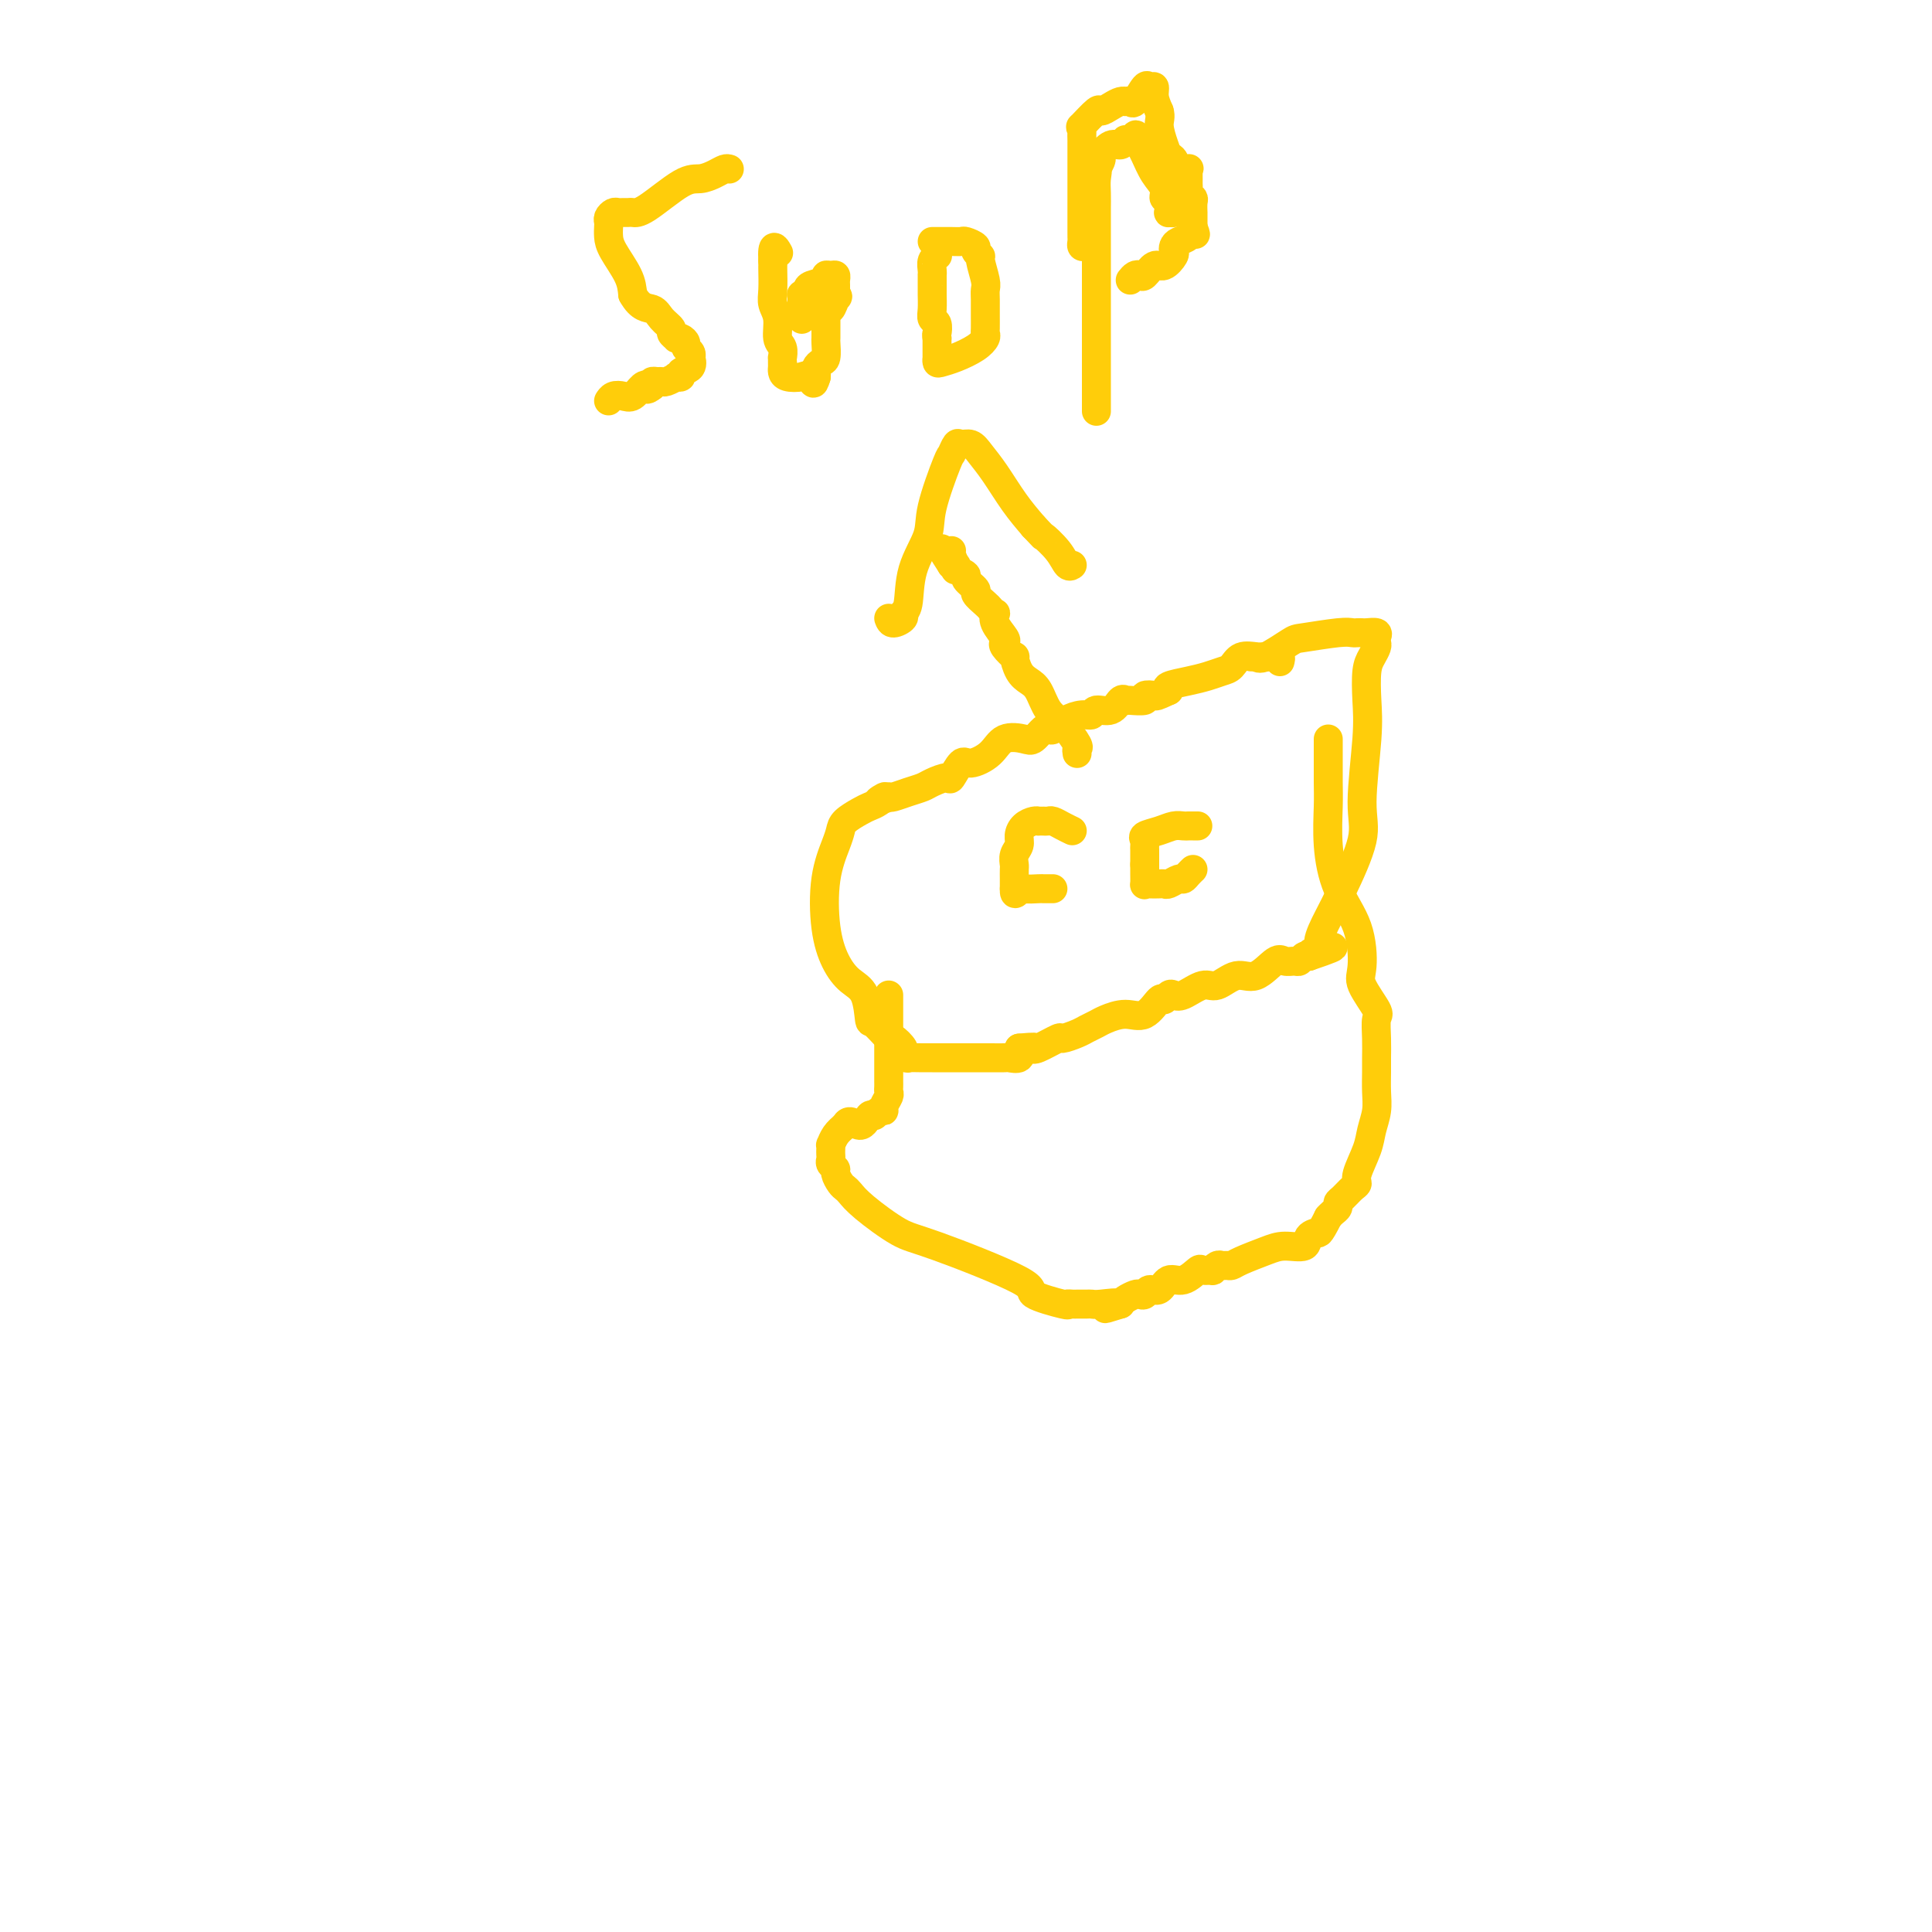 <svg viewBox='0 0 400 400' version='1.1' xmlns='http://www.w3.org/2000/svg' xmlns:xlink='http://www.w3.org/1999/xlink'><g fill='none' stroke='#FFCD0A' stroke-width='6' stroke-linecap='round' stroke-linejoin='round'><path d='M265,137c0.120,-0.423 0.239,-0.845 0,-1c-0.239,-0.155 -0.838,-0.042 -1,0c-0.162,0.042 0.113,0.012 0,0c-0.113,-0.012 -0.614,-0.005 -1,0c-0.386,0.005 -0.656,0.008 -1,0c-0.344,-0.008 -0.763,-0.027 -1,0c-0.237,0.027 -0.292,0.101 -1,0c-0.708,-0.101 -2.067,-0.378 -3,0c-0.933,0.378 -1.438,1.411 -2,2c-0.562,0.589 -1.181,0.735 -2,1c-0.819,0.265 -1.838,0.648 -3,1c-1.162,0.352 -2.467,0.672 -4,1c-1.533,0.328 -3.295,0.665 -4,1c-0.705,0.335 -0.352,0.667 0,1'/><path d='M242,143c-2.867,1.326 -2.534,1.140 -3,1c-0.466,-0.140 -1.732,-0.233 -2,0c-0.268,0.233 0.462,0.792 0,1c-0.462,0.208 -2.114,0.063 -3,0c-0.886,-0.063 -1.004,-0.046 -1,0c0.004,0.046 0.132,0.121 0,0c-0.132,-0.121 -0.523,-0.440 -1,0c-0.477,0.440 -1.039,1.637 -2,2c-0.961,0.363 -2.322,-0.109 -3,0c-0.678,0.109 -0.673,0.799 -1,1c-0.327,0.201 -0.987,-0.086 -2,0c-1.013,0.086 -2.380,0.545 -3,1c-0.620,0.455 -0.494,0.904 -1,1c-0.506,0.096 -1.645,-0.163 -2,0c-0.355,0.163 0.072,0.748 0,1c-0.072,0.252 -0.645,0.170 -1,0c-0.355,-0.170 -0.491,-0.429 -1,0c-0.509,0.429 -1.390,1.545 -2,2c-0.610,0.455 -0.950,0.248 -2,0c-1.050,-0.248 -2.810,-0.538 -4,0c-1.190,0.538 -1.808,1.905 -3,3c-1.192,1.095 -2.956,1.918 -4,2c-1.044,0.082 -1.367,-0.578 -2,0c-0.633,0.578 -1.576,2.392 -2,3c-0.424,0.608 -0.331,0.009 -1,0c-0.669,-0.009 -2.102,0.572 -3,1c-0.898,0.428 -1.261,0.702 -2,1c-0.739,0.298 -1.853,0.619 -3,1c-1.147,0.381 -2.328,0.823 -3,1c-0.672,0.177 -0.836,0.088 -1,0'/><path d='M184,165c-3.906,1.809 -1.670,0.333 -1,0c0.670,-0.333 -0.226,0.477 -1,1c-0.774,0.523 -1.425,0.760 -2,1c-0.575,0.240 -1.075,0.485 -2,1c-0.925,0.515 -2.274,1.301 -3,2c-0.726,0.699 -0.830,1.313 -1,2c-0.170,0.687 -0.405,1.448 -1,3c-0.595,1.552 -1.550,3.897 -2,7c-0.450,3.103 -0.394,6.966 0,10c0.394,3.034 1.126,5.241 2,7c0.874,1.759 1.891,3.072 3,4c1.109,0.928 2.309,1.473 3,3c0.691,1.527 0.873,4.038 1,5c0.127,0.962 0.201,0.376 1,1c0.799,0.624 2.324,2.458 3,3c0.676,0.542 0.504,-0.209 1,0c0.496,0.209 1.660,1.376 2,2c0.340,0.624 -0.143,0.703 0,1c0.143,0.297 0.911,0.812 1,1c0.089,0.188 -0.501,0.050 0,0c0.501,-0.050 2.094,-0.014 3,0c0.906,0.014 1.127,0.004 2,0c0.873,-0.004 2.399,-0.001 3,0c0.601,0.001 0.278,-0.000 1,0c0.722,0.000 2.488,0.002 4,0c1.512,-0.002 2.770,-0.006 4,0c1.230,0.006 2.433,0.022 3,0c0.567,-0.022 0.499,-0.083 1,0c0.501,0.083 1.572,0.309 2,0c0.428,-0.309 0.214,-1.155 0,-2'/><path d='M211,217c3.777,-0.343 3.218,-0.200 3,0c-0.218,0.200 -0.095,0.457 1,0c1.095,-0.457 3.161,-1.628 4,-2c0.839,-0.372 0.450,0.055 1,0c0.550,-0.055 2.040,-0.594 3,-1c0.960,-0.406 1.390,-0.680 2,-1c0.610,-0.320 1.400,-0.686 2,-1c0.600,-0.314 1.011,-0.577 2,-1c0.989,-0.423 2.555,-1.007 4,-1c1.445,0.007 2.768,0.604 4,0c1.232,-0.604 2.373,-2.408 3,-3c0.627,-0.592 0.741,0.029 1,0c0.259,-0.029 0.662,-0.710 1,-1c0.338,-0.290 0.610,-0.191 1,0c0.390,0.191 0.897,0.475 2,0c1.103,-0.475 2.803,-1.708 4,-2c1.197,-0.292 1.892,0.356 3,0c1.108,-0.356 2.629,-1.718 4,-2c1.371,-0.282 2.591,0.514 4,0c1.409,-0.514 3.007,-2.338 4,-3c0.993,-0.662 1.379,-0.164 2,0c0.621,0.164 1.476,-0.008 2,0c0.524,0.008 0.718,0.194 1,0c0.282,-0.194 0.652,-0.770 1,-1c0.348,-0.230 0.674,-0.115 1,0'/><path d='M271,198c9.441,-3.181 3.045,-1.633 1,-1c-2.045,0.633 0.262,0.351 1,0c0.738,-0.351 -0.094,-0.771 0,-2c0.094,-1.229 1.115,-3.268 2,-5c0.885,-1.732 1.635,-3.157 3,-6c1.365,-2.843 3.346,-7.104 4,-10c0.654,-2.896 -0.018,-4.428 0,-8c0.018,-3.572 0.727,-9.184 1,-13c0.273,-3.816 0.112,-5.834 0,-8c-0.112,-2.166 -0.174,-4.478 0,-6c0.174,-1.522 0.584,-2.254 1,-3c0.416,-0.746 0.837,-1.506 1,-2c0.163,-0.494 0.069,-0.721 0,-1c-0.069,-0.279 -0.113,-0.611 0,-1c0.113,-0.389 0.381,-0.836 0,-1c-0.381,-0.164 -1.413,-0.045 -2,0c-0.587,0.045 -0.728,0.016 -1,0c-0.272,-0.016 -0.675,-0.018 -1,0c-0.325,0.018 -0.574,0.054 -1,0c-0.426,-0.054 -1.031,-0.200 -3,0c-1.969,0.200 -5.302,0.747 -7,1c-1.698,0.253 -1.762,0.211 -3,1c-1.238,0.789 -3.652,2.407 -5,3c-1.348,0.593 -1.632,0.160 -2,0c-0.368,-0.160 -0.819,-0.046 -1,0c-0.181,0.046 -0.090,0.023 0,0'/><path d='M275,153c0.000,0.768 0.000,1.535 0,2c-0.000,0.465 -0.001,0.627 0,1c0.001,0.373 0.004,0.957 0,2c-0.004,1.043 -0.015,2.543 0,4c0.015,1.457 0.058,2.869 0,5c-0.058,2.131 -0.215,4.980 0,8c0.215,3.020 0.801,6.210 2,9c1.199,2.790 3.011,5.179 4,8c0.989,2.821 1.155,6.074 1,8c-0.155,1.926 -0.630,2.525 0,4c0.630,1.475 2.365,3.825 3,5c0.635,1.175 0.170,1.174 0,2c-0.170,0.826 -0.045,2.478 0,4c0.045,1.522 0.009,2.914 0,4c-0.009,1.086 0.010,1.867 0,3c-0.010,1.133 -0.049,2.618 0,4c0.049,1.382 0.185,2.661 0,4c-0.185,1.339 -0.693,2.739 -1,4c-0.307,1.261 -0.414,2.383 -1,4c-0.586,1.617 -1.649,3.729 -2,5c-0.351,1.271 0.012,1.703 0,2c-0.012,0.297 -0.398,0.461 -1,1c-0.602,0.539 -1.418,1.454 -2,2c-0.582,0.546 -0.929,0.724 -1,1c-0.071,0.276 0.135,0.651 0,1c-0.135,0.349 -0.610,0.671 -1,1c-0.390,0.329 -0.695,0.664 -1,1'/><path d='M275,252c-2.032,4.090 -2.112,3.316 -2,3c0.112,-0.316 0.416,-0.174 0,0c-0.416,0.174 -1.550,0.379 -2,1c-0.450,0.621 -0.215,1.659 -1,2c-0.785,0.341 -2.592,-0.014 -4,0c-1.408,0.014 -2.419,0.396 -4,1c-1.581,0.604 -3.733,1.429 -5,2c-1.267,0.571 -1.650,0.889 -2,1c-0.350,0.111 -0.666,0.016 -1,0c-0.334,-0.016 -0.685,0.049 -1,0c-0.315,-0.049 -0.594,-0.211 -1,0c-0.406,0.211 -0.941,0.797 -1,1c-0.059,0.203 0.356,0.024 0,0c-0.356,-0.024 -1.485,0.106 -2,0c-0.515,-0.106 -0.418,-0.450 -1,0c-0.582,0.450 -1.844,1.694 -3,2c-1.156,0.306 -2.208,-0.324 -3,0c-0.792,0.324 -1.324,1.603 -2,2c-0.676,0.397 -1.494,-0.087 -2,0c-0.506,0.087 -0.699,0.744 -1,1c-0.301,0.256 -0.710,0.110 -1,0c-0.290,-0.110 -0.463,-0.183 -1,0c-0.537,0.183 -1.439,0.624 -2,1c-0.561,0.376 -0.780,0.688 -1,1'/><path d='M232,270c-5.952,1.856 -1.832,0.497 -1,0c0.832,-0.497 -1.622,-0.133 -3,0c-1.378,0.133 -1.678,0.036 -2,0c-0.322,-0.036 -0.665,-0.010 -1,0c-0.335,0.010 -0.662,0.004 -1,0c-0.338,-0.004 -0.689,-0.007 -1,0c-0.311,0.007 -0.583,0.025 -1,0c-0.417,-0.025 -0.978,-0.094 -1,0c-0.022,0.094 0.497,0.351 -1,0c-1.497,-0.351 -5.009,-1.312 -6,-2c-0.991,-0.688 0.541,-1.105 -3,-3c-3.541,-1.895 -12.153,-5.267 -17,-7c-4.847,-1.733 -5.928,-1.825 -8,-3c-2.072,-1.175 -5.134,-3.432 -7,-5c-1.866,-1.568 -2.538,-2.448 -3,-3c-0.462,-0.552 -0.716,-0.778 -1,-1c-0.284,-0.222 -0.598,-0.441 -1,-1c-0.402,-0.559 -0.892,-1.459 -1,-2c-0.108,-0.541 0.167,-0.722 0,-1c-0.167,-0.278 -0.777,-0.653 -1,-1c-0.223,-0.347 -0.060,-0.666 0,-1c0.060,-0.334 0.018,-0.684 0,-1c-0.018,-0.316 -0.013,-0.599 0,-1c0.013,-0.401 0.034,-0.922 0,-1c-0.034,-0.078 -0.125,0.287 0,0c0.125,-0.287 0.464,-1.225 1,-2c0.536,-0.775 1.268,-1.388 2,-2'/><path d='M175,233c0.726,-1.731 2.041,-0.057 3,0c0.959,0.057 1.562,-1.503 2,-2c0.438,-0.497 0.709,0.070 1,0c0.291,-0.070 0.600,-0.778 1,-1c0.400,-0.222 0.892,0.043 1,0c0.108,-0.043 -0.167,-0.394 0,-1c0.167,-0.606 0.777,-1.468 1,-2c0.223,-0.532 0.060,-0.733 0,-1c-0.060,-0.267 -0.016,-0.600 0,-1c0.016,-0.400 0.004,-0.868 0,-1c-0.004,-0.132 -0.001,0.073 0,0c0.001,-0.073 0.000,-0.425 0,-1c-0.000,-0.575 -0.000,-1.373 0,-2c0.000,-0.627 0.000,-1.084 0,-2c-0.000,-0.916 -0.000,-2.291 0,-3c0.000,-0.709 0.000,-0.753 0,-1c-0.000,-0.247 -0.000,-0.696 0,-1c0.000,-0.304 0.000,-0.463 0,-1c-0.000,-0.537 -0.000,-1.453 0,-2c0.000,-0.547 0.000,-0.725 0,-1c-0.000,-0.275 -0.000,-0.648 0,-1c0.000,-0.352 0.000,-0.682 0,-1c-0.000,-0.318 -0.000,-0.624 0,-1c0.000,-0.376 0.000,-0.822 0,-1c-0.000,-0.178 -0.000,-0.089 0,0'/><path d='M248,171c-0.328,0.002 -0.657,0.003 -1,0c-0.343,-0.003 -0.702,-0.012 -1,0c-0.298,0.012 -0.535,0.045 -1,0c-0.465,-0.045 -1.158,-0.167 -2,0c-0.842,0.167 -1.833,0.622 -3,1c-1.167,0.378 -2.509,0.679 -3,1c-0.491,0.321 -0.132,0.663 0,1c0.132,0.337 0.035,0.668 0,1c-0.035,0.332 -0.009,0.666 0,1c0.009,0.334 0.003,0.667 0,1c-0.003,0.333 -0.001,0.667 0,1c0.001,0.333 0.000,0.667 0,1'/><path d='M237,179c-0.000,1.162 -0.001,1.068 0,1c0.001,-0.068 0.002,-0.109 0,0c-0.002,0.109 -0.008,0.369 0,1c0.008,0.631 0.030,1.633 0,2c-0.030,0.367 -0.111,0.099 0,0c0.111,-0.099 0.415,-0.031 1,0c0.585,0.031 1.452,0.023 2,0c0.548,-0.023 0.776,-0.062 1,0c0.224,0.062 0.442,0.223 1,0c0.558,-0.223 1.456,-0.830 2,-1c0.544,-0.170 0.733,0.099 1,0c0.267,-0.099 0.610,-0.565 1,-1c0.390,-0.435 0.826,-0.839 1,-1c0.174,-0.161 0.087,-0.081 0,0'/><path d='M222,172c-0.643,-0.309 -1.287,-0.619 -2,-1c-0.713,-0.381 -1.497,-0.834 -2,-1c-0.503,-0.166 -0.725,-0.045 -1,0c-0.275,0.045 -0.602,0.014 -1,0c-0.398,-0.014 -0.867,-0.012 -1,0c-0.133,0.012 0.071,0.034 0,0c-0.071,-0.034 -0.415,-0.123 -1,0c-0.585,0.123 -1.411,0.457 -2,1c-0.589,0.543 -0.943,1.296 -1,2c-0.057,0.704 0.181,1.358 0,2c-0.181,0.642 -0.780,1.271 -1,2c-0.220,0.729 -0.059,1.558 0,2c0.059,0.442 0.016,0.497 0,1c-0.016,0.503 -0.004,1.454 0,2c0.004,0.546 0.001,0.685 0,1c-0.001,0.315 -0.000,0.804 0,1c0.000,0.196 0.000,0.098 0,0'/><path d='M210,184c-0.098,2.011 0.656,0.539 1,0c0.344,-0.539 0.278,-0.144 1,0c0.722,0.144 2.232,0.039 3,0c0.768,-0.039 0.793,-0.010 1,0c0.207,0.010 0.594,0.003 1,0c0.406,-0.003 0.830,-0.001 1,0c0.170,0.001 0.085,0.000 0,0'/><path d='M223,156c-0.070,-0.414 -0.140,-0.828 0,-1c0.140,-0.172 0.491,-0.101 0,-1c-0.491,-0.899 -1.823,-2.767 -3,-4c-1.177,-1.233 -2.201,-1.831 -3,-3c-0.799,-1.169 -1.375,-2.910 -2,-4c-0.625,-1.090 -1.299,-1.528 -2,-2c-0.701,-0.472 -1.428,-0.977 -2,-2c-0.572,-1.023 -0.988,-2.563 -1,-3c-0.012,-0.437 0.382,0.227 0,0c-0.382,-0.227 -1.538,-1.347 -2,-2c-0.462,-0.653 -0.228,-0.840 0,-1c0.228,-0.160 0.450,-0.295 0,-1c-0.450,-0.705 -1.572,-1.981 -2,-3c-0.428,-1.019 -0.161,-1.783 0,-2c0.161,-0.217 0.217,0.112 0,0c-0.217,-0.112 -0.707,-0.664 -1,-1c-0.293,-0.336 -0.388,-0.457 -1,-1c-0.612,-0.543 -1.741,-1.509 -2,-2c-0.259,-0.491 0.351,-0.509 0,-1c-0.351,-0.491 -1.662,-1.456 -2,-2c-0.338,-0.544 0.299,-0.668 0,-1c-0.299,-0.332 -1.534,-0.873 -2,-1c-0.466,-0.127 -0.164,0.158 0,0c0.164,-0.158 0.190,-0.759 0,-1c-0.190,-0.241 -0.595,-0.120 -1,0'/><path d='M197,117c-4.022,-6.215 -1.078,-2.254 0,-1c1.078,1.254 0.290,-0.201 0,-1c-0.290,-0.799 -0.083,-0.943 0,-1c0.083,-0.057 0.041,-0.029 0,0'/><path d='M184,128c0.188,0.510 0.377,1.020 1,1c0.623,-0.020 1.681,-0.571 2,-1c0.319,-0.429 -0.099,-0.738 0,-1c0.099,-0.262 0.717,-0.477 1,-2c0.283,-1.523 0.233,-4.353 1,-7c0.767,-2.647 2.352,-5.109 3,-7c0.648,-1.891 0.358,-3.210 1,-6c0.642,-2.790 2.217,-7.050 3,-9c0.783,-1.950 0.776,-1.589 1,-2c0.224,-0.411 0.681,-1.592 1,-2c0.319,-0.408 0.500,-0.042 1,0c0.500,0.042 1.319,-0.240 2,0c0.681,0.240 1.224,1.003 2,2c0.776,0.997 1.786,2.230 3,4c1.214,1.770 2.633,4.077 4,6c1.367,1.923 2.684,3.461 4,5'/><path d='M214,109c2.774,2.950 1.710,1.824 2,2c0.290,0.176 1.933,1.656 3,3c1.067,1.344 1.556,2.554 2,3c0.444,0.446 0.841,0.127 1,0c0.159,-0.127 0.079,-0.064 0,0'/><path d='M151,35c-0.268,-0.081 -0.537,-0.161 -1,0c-0.463,0.161 -1.122,0.565 -2,1c-0.878,0.435 -1.975,0.901 -3,1c-1.025,0.099 -1.976,-0.170 -4,1c-2.024,1.170 -5.120,3.778 -7,5c-1.880,1.222 -2.545,1.059 -3,1c-0.455,-0.059 -0.700,-0.013 -1,0c-0.300,0.013 -0.655,-0.007 -1,0c-0.345,0.007 -0.681,0.043 -1,0c-0.319,-0.043 -0.622,-0.163 -1,0c-0.378,0.163 -0.832,0.611 -1,1c-0.168,0.389 -0.049,0.719 0,1c0.049,0.281 0.027,0.515 0,1c-0.027,0.485 -0.059,1.223 0,2c0.059,0.777 0.208,1.594 1,3c0.792,1.406 2.226,3.402 3,5c0.774,1.598 0.887,2.799 1,4'/><path d='M131,61c1.592,2.908 3.072,2.678 4,3c0.928,0.322 1.306,1.197 2,2c0.694,0.803 1.705,1.535 2,2c0.295,0.465 -0.127,0.663 0,1c0.127,0.337 0.804,0.811 1,1c0.196,0.189 -0.087,0.092 0,0c0.087,-0.092 0.545,-0.178 1,0c0.455,0.178 0.906,0.620 1,1c0.094,0.380 -0.169,0.697 0,1c0.169,0.303 0.769,0.592 1,1c0.231,0.408 0.091,0.936 0,1c-0.091,0.064 -0.134,-0.336 0,0c0.134,0.336 0.444,1.410 0,2c-0.444,0.590 -1.642,0.698 -2,1c-0.358,0.302 0.125,0.799 0,1c-0.125,0.201 -0.859,0.107 -1,0c-0.141,-0.107 0.312,-0.225 0,0c-0.312,0.225 -1.390,0.795 -2,1c-0.610,0.205 -0.751,0.045 -1,0c-0.249,-0.045 -0.605,0.026 -1,0c-0.395,-0.026 -0.827,-0.150 -1,0c-0.173,0.150 -0.086,0.575 0,1'/><path d='M135,80c-1.429,1.115 -1.002,0.403 -1,0c0.002,-0.403 -0.420,-0.497 -1,0c-0.580,0.497 -1.318,1.583 -2,2c-0.682,0.417 -1.306,0.163 -2,0c-0.694,-0.163 -1.456,-0.236 -2,0c-0.544,0.236 -0.870,0.782 -1,1c-0.130,0.218 -0.065,0.109 0,0'/><path d='M166,66c0.000,0.097 0.000,0.194 0,0c-0.000,-0.194 -0.001,-0.678 0,-1c0.001,-0.322 0.004,-0.482 0,-1c-0.004,-0.518 -0.014,-1.396 0,-2c0.014,-0.604 0.054,-0.935 0,-1c-0.054,-0.065 -0.201,0.136 0,0c0.201,-0.136 0.750,-0.611 1,-1c0.250,-0.389 0.200,-0.694 1,-1c0.800,-0.306 2.449,-0.615 3,-1c0.551,-0.385 0.004,-0.846 0,-1c-0.004,-0.154 0.535,0.000 1,0c0.465,-0.000 0.857,-0.155 1,0c0.143,0.155 0.038,0.619 0,1c-0.038,0.381 -0.010,0.680 0,1c0.010,0.320 0.003,0.663 0,1c-0.003,0.337 -0.001,0.669 0,1'/><path d='M173,61c0.818,0.411 0.363,0.439 0,1c-0.363,0.561 -0.633,1.656 -1,2c-0.367,0.344 -0.830,-0.064 -1,0c-0.170,0.064 -0.045,0.599 0,1c0.045,0.401 0.012,0.669 0,1c-0.012,0.331 -0.002,0.726 0,1c0.002,0.274 -0.002,0.426 0,1c0.002,0.574 0.011,1.568 0,2c-0.011,0.432 -0.041,0.301 0,1c0.041,0.699 0.155,2.229 0,3c-0.155,0.771 -0.578,0.784 -1,1c-0.422,0.216 -0.845,0.635 -1,1c-0.155,0.365 -0.044,0.676 0,1c0.044,0.324 0.022,0.662 0,1'/><path d='M169,78c-0.768,2.633 -0.689,0.717 -1,0c-0.311,-0.717 -1.011,-0.233 -2,0c-0.989,0.233 -2.265,0.216 -3,0c-0.735,-0.216 -0.929,-0.631 -1,-1c-0.071,-0.369 -0.018,-0.694 0,-1c0.018,-0.306 0.001,-0.594 0,-1c-0.001,-0.406 0.015,-0.930 0,-1c-0.015,-0.070 -0.060,0.316 0,0c0.060,-0.316 0.226,-1.332 0,-2c-0.226,-0.668 -0.845,-0.988 -1,-2c-0.155,-1.012 0.155,-2.715 0,-4c-0.155,-1.285 -0.773,-2.151 -1,-3c-0.227,-0.849 -0.061,-1.681 0,-3c0.061,-1.319 0.016,-3.124 0,-4c-0.016,-0.876 -0.005,-0.822 0,-1c0.005,-0.178 0.002,-0.589 0,-1'/><path d='M160,54c-0.244,-4.178 0.644,-2.622 1,-2c0.356,0.622 0.178,0.311 0,0'/><path d='M193,50c1.478,-0.007 2.955,-0.013 4,0c1.045,0.013 1.657,0.046 2,0c0.343,-0.046 0.417,-0.170 1,0c0.583,0.170 1.677,0.633 2,1c0.323,0.367 -0.124,0.637 0,1c0.124,0.363 0.818,0.821 1,1c0.182,0.179 -0.147,0.081 0,1c0.147,0.919 0.772,2.855 1,4c0.228,1.145 0.061,1.497 0,2c-0.061,0.503 -0.015,1.156 0,2c0.015,0.844 -0.000,1.878 0,3c0.000,1.122 0.016,2.332 0,3c-0.016,0.668 -0.063,0.795 0,1c0.063,0.205 0.238,0.487 0,1c-0.238,0.513 -0.887,1.258 -2,2c-1.113,0.742 -2.691,1.483 -4,2c-1.309,0.517 -2.351,0.812 -3,1c-0.649,0.188 -0.906,0.269 -1,0c-0.094,-0.269 -0.025,-0.886 0,-1c0.025,-0.114 0.007,0.277 0,0c-0.007,-0.277 -0.002,-1.222 0,-2c0.002,-0.778 0.001,-1.389 0,-2'/><path d='M194,70c-0.171,-0.889 -0.098,-0.613 0,-1c0.098,-0.387 0.223,-1.438 0,-2c-0.223,-0.562 -0.792,-0.636 -1,-1c-0.208,-0.364 -0.056,-1.019 0,-2c0.056,-0.981 0.015,-2.287 0,-3c-0.015,-0.713 -0.004,-0.834 0,-1c0.004,-0.166 0.000,-0.377 0,-1c-0.000,-0.623 0.004,-1.659 0,-2c-0.004,-0.341 -0.015,0.014 0,0c0.015,-0.014 0.056,-0.395 0,-1c-0.056,-0.605 -0.207,-1.432 0,-2c0.207,-0.568 0.774,-0.877 1,-1c0.226,-0.123 0.113,-0.062 0,0'/><path d='M225,51c-0.423,0.084 -0.845,0.168 -1,0c-0.155,-0.168 -0.041,-0.586 0,-1c0.041,-0.414 0.011,-0.822 0,-1c-0.011,-0.178 -0.003,-0.127 0,-1c0.003,-0.873 0.001,-2.672 0,-4c-0.001,-1.328 -0.000,-2.186 0,-3c0.000,-0.814 -0.000,-1.583 0,-3c0.000,-1.417 0.001,-3.480 0,-5c-0.001,-1.520 -0.003,-2.495 0,-3c0.003,-0.505 0.012,-0.539 0,-1c-0.012,-0.461 -0.043,-1.348 0,-2c0.043,-0.652 0.161,-1.067 0,-1c-0.161,0.067 -0.601,0.617 0,0c0.601,-0.617 2.242,-2.400 3,-3c0.758,-0.600 0.633,-0.017 1,0c0.367,0.017 1.226,-0.532 2,-1c0.774,-0.468 1.463,-0.854 2,-1c0.537,-0.146 0.921,-0.050 1,0c0.079,0.050 -0.148,0.056 0,0c0.148,-0.056 0.671,-0.174 1,0c0.329,0.174 0.466,0.640 1,0c0.534,-0.640 1.466,-2.387 2,-3c0.534,-0.613 0.669,-0.092 1,0c0.331,0.092 0.858,-0.244 1,0c0.142,0.244 -0.102,1.070 0,2c0.102,0.930 0.551,1.965 1,3'/><path d='M240,23c0.415,1.242 -0.046,1.848 0,3c0.046,1.152 0.601,2.851 1,4c0.399,1.149 0.643,1.747 1,3c0.357,1.253 0.828,3.162 1,4c0.172,0.838 0.046,0.606 0,1c-0.046,0.394 -0.011,1.416 0,2c0.011,0.584 -0.001,0.731 0,1c0.001,0.269 0.014,0.661 0,1c-0.014,0.339 -0.056,0.624 0,1c0.056,0.376 0.211,0.844 0,1c-0.211,0.156 -0.787,-0.001 -1,0c-0.213,0.001 -0.061,0.159 0,0c0.061,-0.159 0.032,-0.637 0,-1c-0.032,-0.363 -0.067,-0.613 0,-1c0.067,-0.387 0.236,-0.912 0,-1c-0.236,-0.088 -0.876,0.261 -1,0c-0.124,-0.261 0.268,-1.131 0,-2c-0.268,-0.869 -1.196,-1.738 -2,-3c-0.804,-1.262 -1.486,-2.917 -2,-4c-0.514,-1.083 -0.861,-1.595 -1,-2c-0.139,-0.405 -0.069,-0.702 0,-1'/><path d='M236,29c-1.266,-2.164 -0.930,-0.576 -1,0c-0.070,0.576 -0.546,0.138 -1,0c-0.454,-0.138 -0.886,0.022 -1,0c-0.114,-0.022 0.089,-0.228 0,0c-0.089,0.228 -0.471,0.890 -1,1c-0.529,0.110 -1.204,-0.331 -2,0c-0.796,0.331 -1.714,1.435 -2,2c-0.286,0.565 0.061,0.590 0,1c-0.061,0.410 -0.531,1.205 -1,2'/><path d='M227,35c-1.392,0.843 -0.373,-0.049 0,0c0.373,0.049 0.100,1.038 0,2c-0.100,0.962 -0.027,1.897 0,3c0.027,1.103 0.007,2.372 0,3c-0.007,0.628 -0.002,0.613 0,1c0.002,0.387 0.001,1.174 0,2c-0.001,0.826 -0.000,1.691 0,2c0.000,0.309 0.000,0.061 0,0c-0.000,-0.061 -0.000,0.066 0,1c0.000,0.934 0.000,2.677 0,3c-0.000,0.323 -0.000,-0.774 0,0c0.000,0.774 0.000,3.417 0,6c-0.000,2.583 -0.000,5.104 0,7c0.000,1.896 0.000,3.167 0,5c-0.000,1.833 -0.000,4.229 0,6c0.000,1.771 0.000,2.918 0,4c-0.000,1.082 -0.000,2.099 0,3c0.000,0.901 0.000,1.686 0,2c-0.000,0.314 -0.000,0.157 0,0'/><path d='M241,32c0.793,0.197 1.586,0.395 2,1c0.414,0.605 0.451,1.619 1,2c0.549,0.381 1.612,0.129 2,0c0.388,-0.129 0.103,-0.137 0,0c-0.103,0.137 -0.024,0.418 0,1c0.024,0.582 -0.008,1.464 0,2c0.008,0.536 0.055,0.726 0,1c-0.055,0.274 -0.211,0.632 0,1c0.211,0.368 0.789,0.746 1,1c0.211,0.254 0.057,0.383 0,1c-0.057,0.617 -0.015,1.722 0,2c0.015,0.278 0.004,-0.271 0,0c-0.004,0.271 -0.001,1.363 0,2c0.001,0.637 0.001,0.818 0,1'/><path d='M247,47c0.961,2.499 0.362,1.247 0,1c-0.362,-0.247 -0.488,0.510 -1,1c-0.512,0.490 -1.411,0.714 -2,1c-0.589,0.286 -0.867,0.635 -1,1c-0.133,0.365 -0.119,0.746 0,1c0.119,0.254 0.344,0.380 0,1c-0.344,0.620 -1.258,1.735 -2,2c-0.742,0.265 -1.312,-0.318 -2,0c-0.688,0.318 -1.494,1.539 -2,2c-0.506,0.461 -0.713,0.163 -1,0c-0.287,-0.163 -0.653,-0.189 -1,0c-0.347,0.189 -0.673,0.595 -1,1'/></g>
</svg>